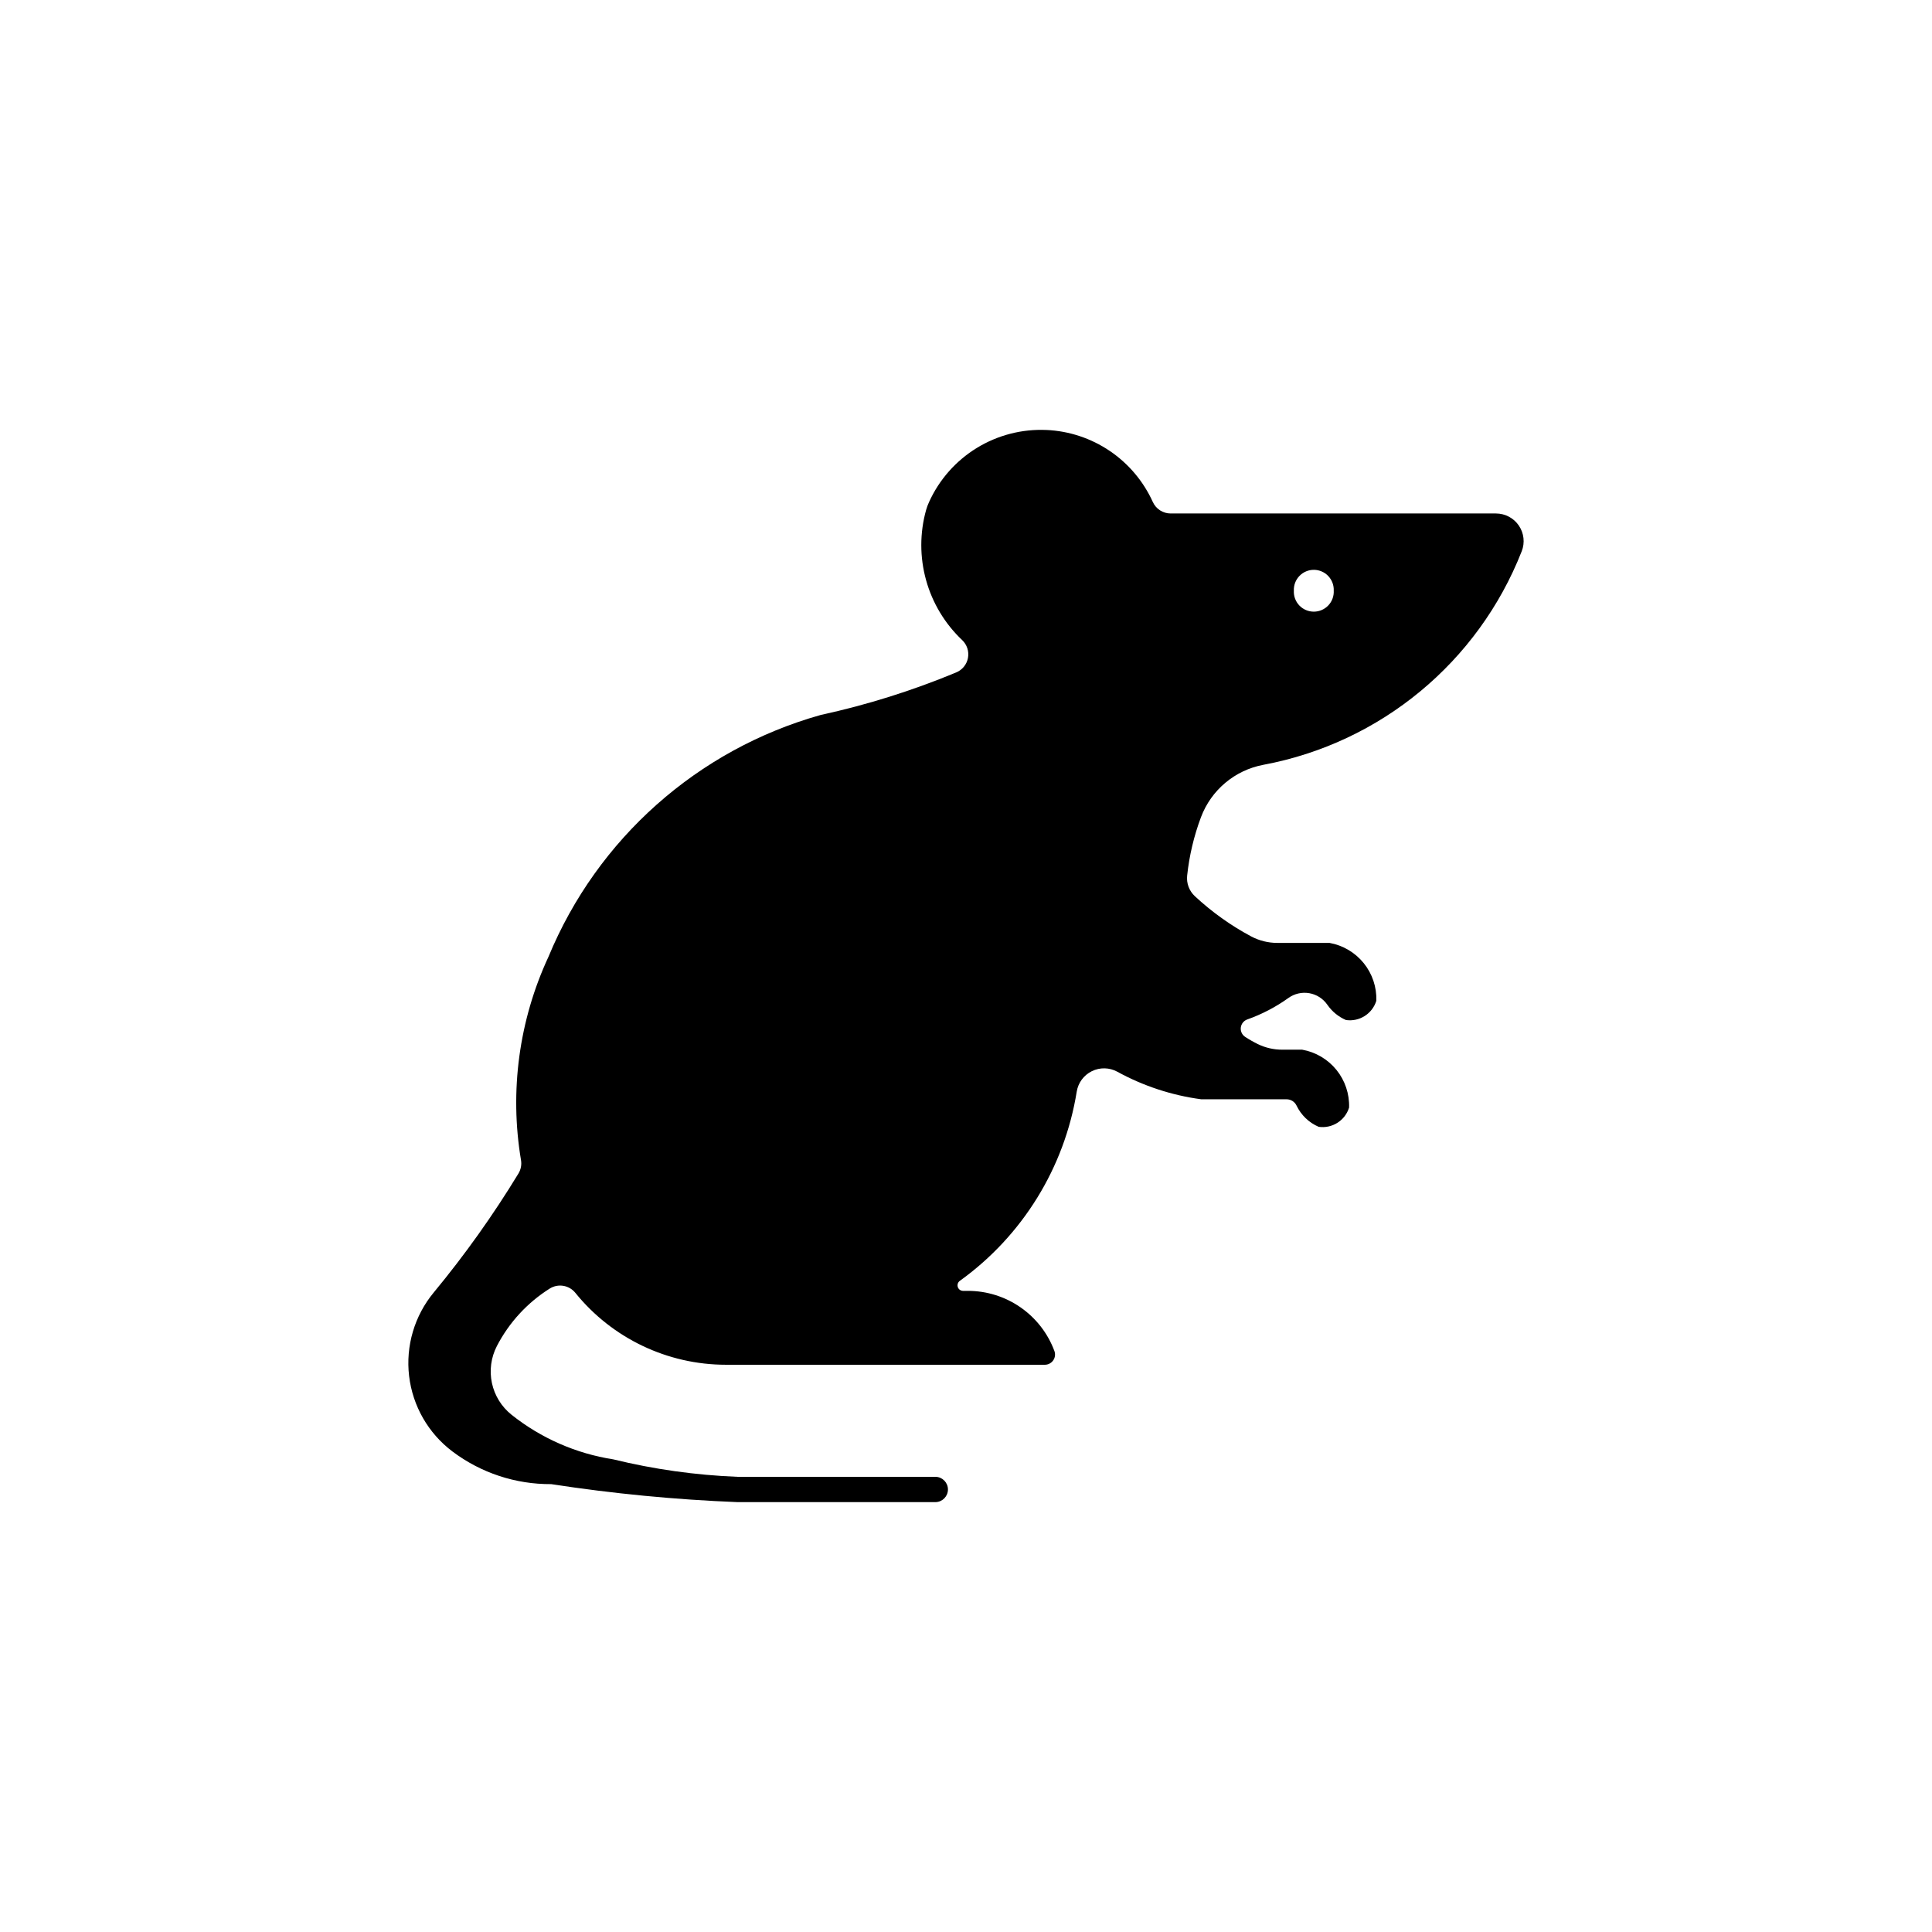 <?xml version="1.0" encoding="UTF-8"?>
<svg width="512pt" height="512pt" version="1.1" viewBox="0 0 512 512" xmlns="http://www.w3.org/2000/svg">
 <path d="m277.32 113.95c-6.5-0.293-12.938 1.371-18.484 4.777-5.547 3.406-9.945 8.395-12.629 14.324-0.316 0.684-0.578 1.391-0.785 2.117-1.691 6.07-1.691 12.492-0.004 18.566 1.684 6.074 4.996 11.57 9.574 15.906 1.27 1.207 1.848 2.977 1.531 4.703-0.316 1.727-1.484 3.176-3.106 3.852-11.609 4.828-23.629 8.605-35.918 11.277-32.613 9.16-59.215 32.789-72.152 64.094-7.809 16.812-10.344 35.598-7.277 53.879 0.211 1.23-0.035 2.496-0.684 3.562-6.711 11.031-14.215 21.566-22.445 31.52-5.106 6.172-7.461 14.168-6.527 22.121 0.938 7.957 5.086 15.184 11.484 20.008 7.535 5.676 16.734 8.719 26.172 8.656 16.34 2.516 32.809 4.106 49.328 4.766h52.582c1.805-0.066 3.234-1.547 3.234-3.356 0-1.805-1.43-3.285-3.234-3.352h-52.582c-11.086-0.441-22.102-1.988-32.879-4.625-9.852-1.531-19.141-5.602-26.945-11.812-2.66-2.117-4.5-5.09-5.211-8.414-0.707-3.324-0.242-6.793 1.32-9.812 3.227-6.227 8.059-11.48 13.992-15.219 2.227-1.398 5.141-0.914 6.793 1.125 9.75 12.059 24.43 19.066 39.938 19.062h84.484c0.887 0 1.715-0.434 2.223-1.164 0.504-0.727 0.621-1.656 0.312-2.484-1.738-4.68-4.867-8.711-8.965-11.559-4.102-2.852-8.973-4.375-13.961-4.375h-1.293c-0.637-0.008-1.195-0.422-1.383-1.027-0.191-0.605 0.027-1.266 0.547-1.633 16.582-11.93 27.727-29.973 30.973-50.141 0.379-2.352 1.875-4.371 4.016-5.422 2.141-1.047 4.656-0.992 6.746 0.152 6.898 3.781 14.434 6.258 22.23 7.301h22.609c1.129-0.004 2.16 0.641 2.648 1.66 1.207 2.527 3.293 4.531 5.867 5.637 3.578 0.516 7-1.652 8.062-5.106 0.117-3.625-1.074-7.172-3.356-9.988-2.285-2.816-5.508-4.715-9.078-5.348h-5.309c-2.215 0-4.398-0.496-6.391-1.457-1.172-0.57-2.305-1.215-3.394-1.93-0.832-0.535-1.285-1.5-1.168-2.481 0.117-0.98 0.781-1.812 1.711-2.144 3.883-1.375 7.551-3.289 10.902-5.688 1.598-1.152 3.59-1.609 5.531-1.273 1.941 0.336 3.664 1.438 4.785 3.059 1.234 1.789 2.945 3.195 4.941 4.055 3.574 0.508 6.984-1.656 8.047-5.106 0.121-3.625-1.07-7.168-3.352-9.984s-5.5-4.715-9.066-5.352h-13.84c-2.414 0.004-4.793-0.59-6.922-1.723-5.414-2.894-10.426-6.477-14.918-10.66-1.496-1.391-2.254-3.406-2.039-5.438 0.562-5.297 1.793-10.5 3.664-15.488 2.707-7.211 8.992-12.477 16.562-13.891 31.043-5.805 56.906-27.188 68.441-56.59 0.887-2.258 0.598-4.812-0.773-6.816s-3.644-3.199-6.07-3.195h-86.199c-2.035 0-3.887-1.195-4.727-3.055-2.481-5.469-6.426-10.148-11.402-13.516-4.973-3.363-10.781-5.289-16.785-5.559zm70.91 37.059h0.004c1.43 0.02 2.793 0.613 3.773 1.652 0.984 1.039 1.508 2.434 1.445 3.863 0.078 1.449-0.441 2.867-1.441 3.922-1 1.055-2.391 1.648-3.84 1.648-1.453 0-2.844-0.594-3.844-1.648-1-1.055-1.52-2.473-1.441-3.922-0.062-1.453 0.477-2.867 1.488-3.906 1.012-1.043 2.406-1.625 3.859-1.609z"/>
</svg>
